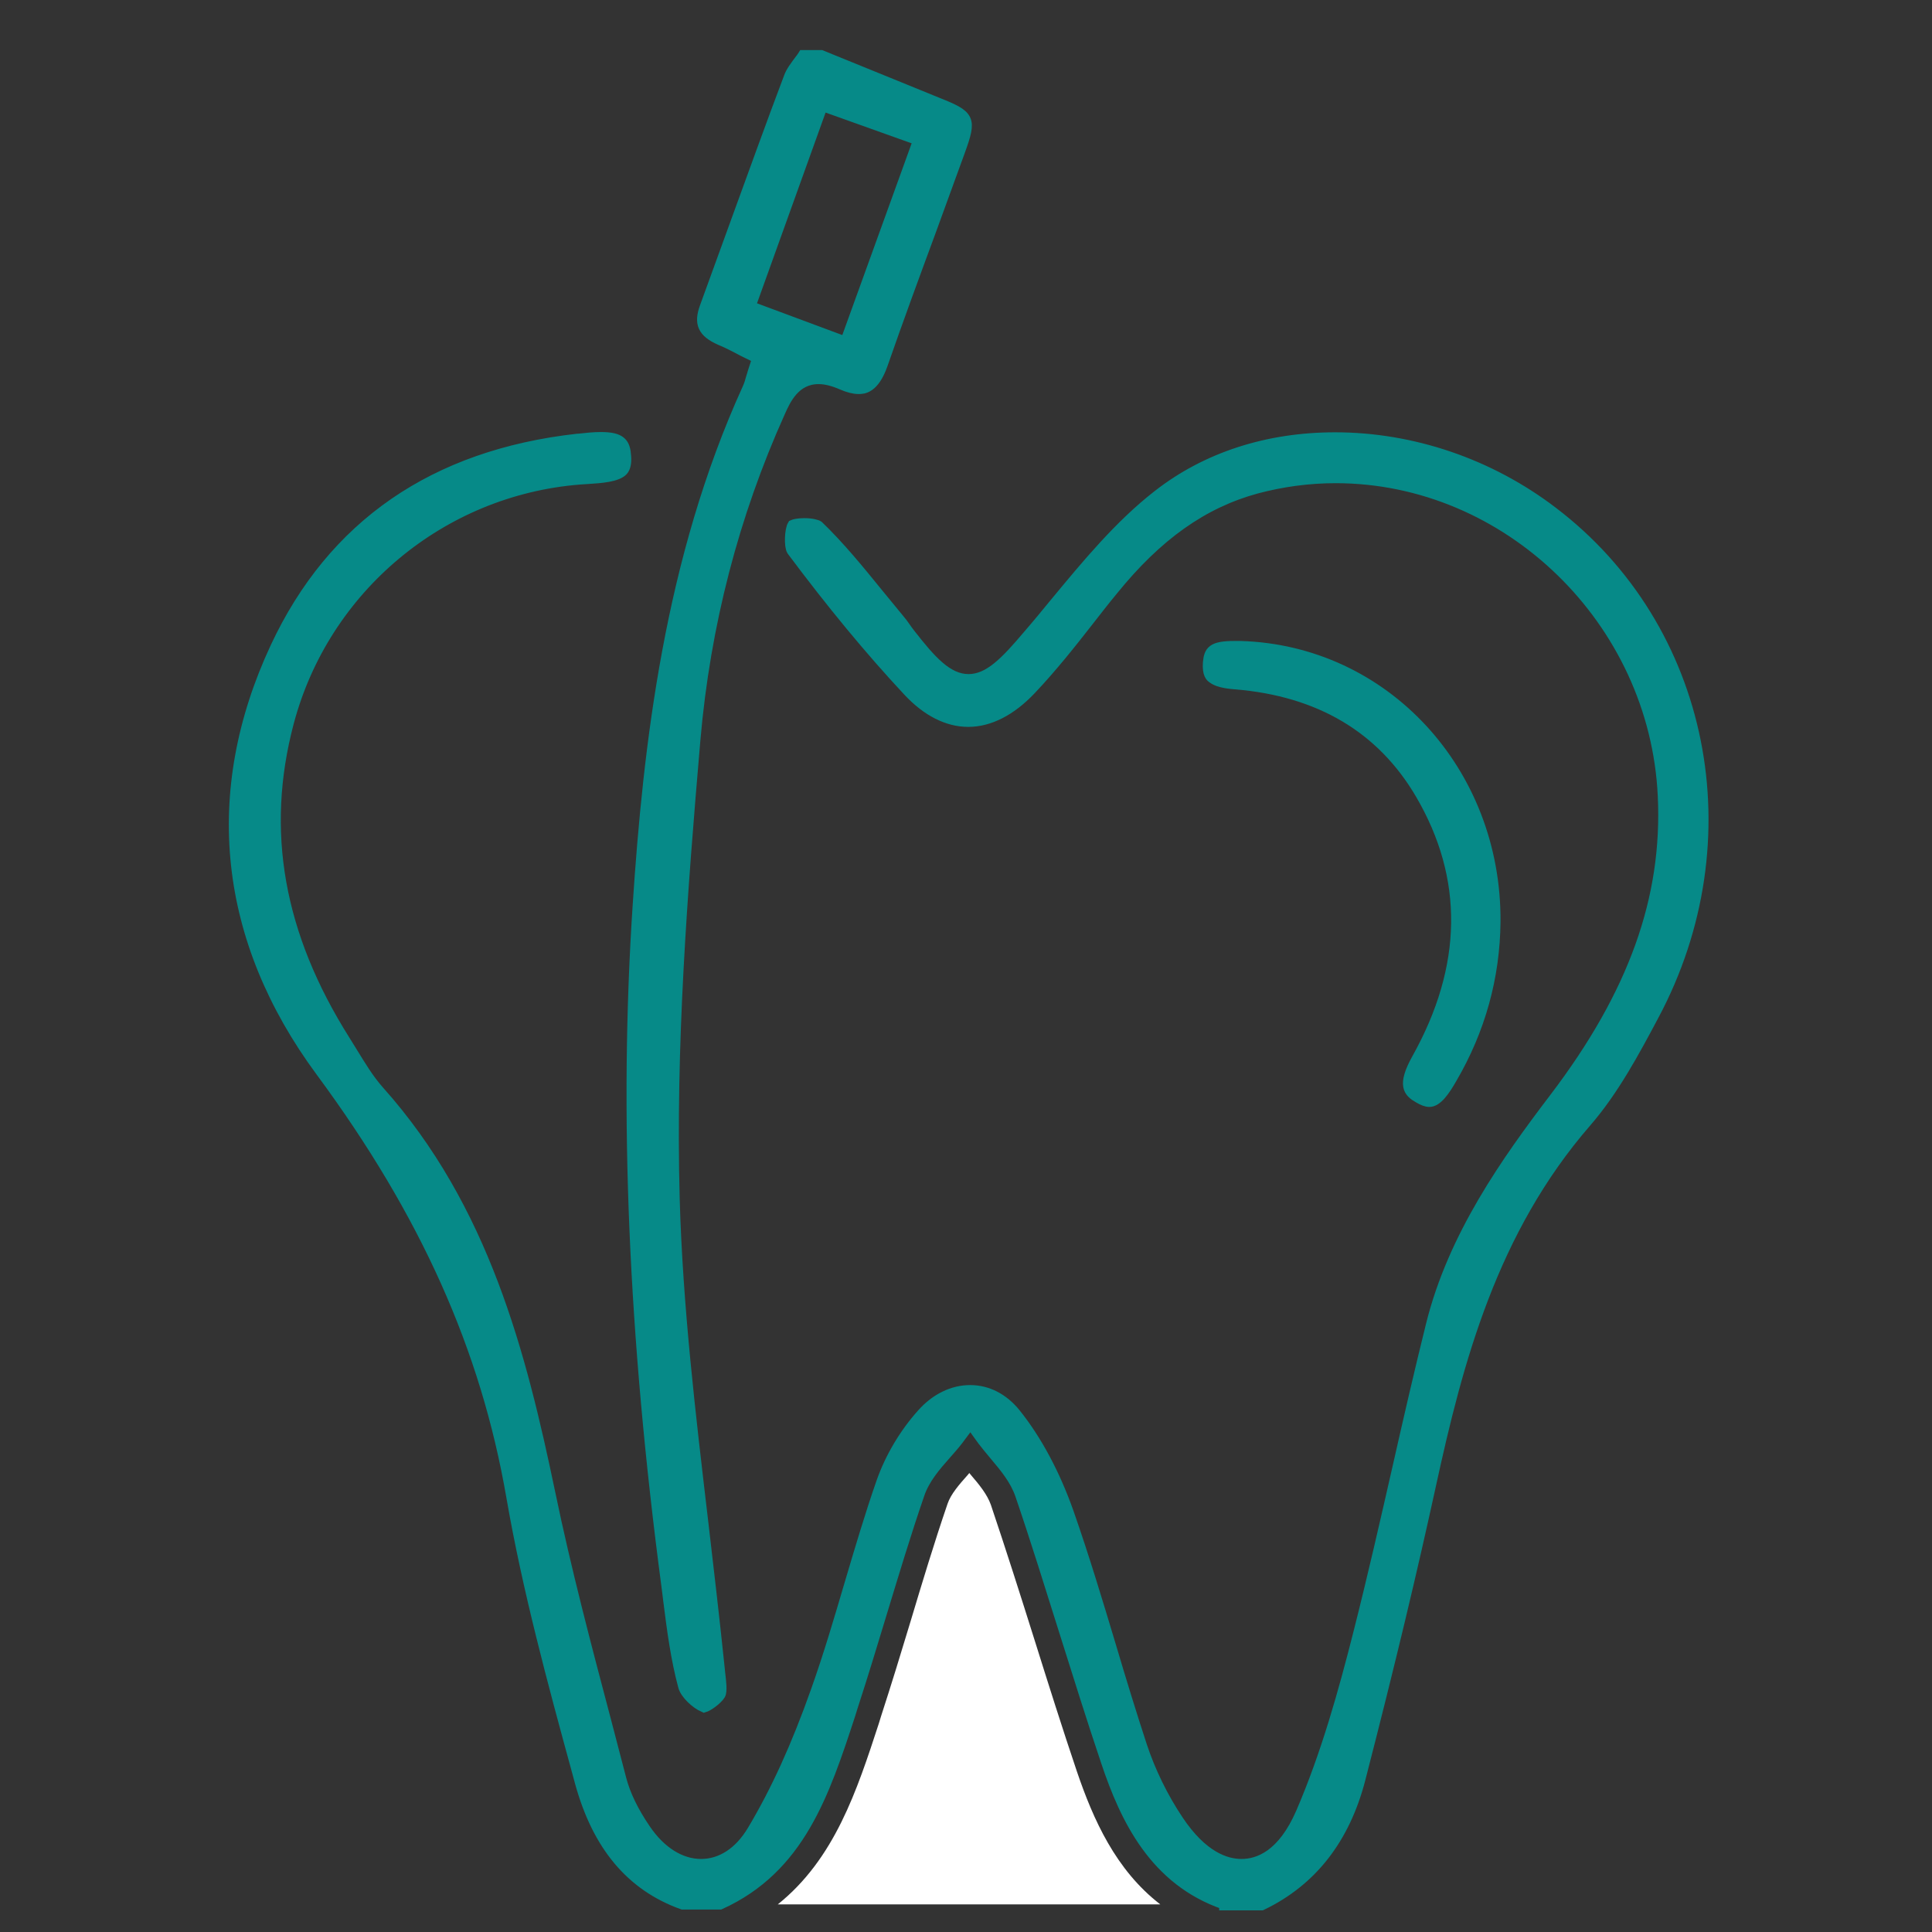 <?xml version="1.0" encoding="utf-8"?>
<!-- Generator: Adobe Illustrator 24.3.0, SVG Export Plug-In . SVG Version: 6.00 Build 0)  -->
<svg version="1.1" id="katman_1" xmlns="http://www.w3.org/2000/svg" xmlns:xlink="http://www.w3.org/1999/xlink" x="0px" y="0px"
	 viewBox="0 0 70 70" style="enable-background:new 0 0 70 70;" xml:space="preserve">
<rect x="0" y="0" width="70" height="70" fill="#333333" stroke="none"/>
<style type="text/css">
	.st0{fill-rule:evenodd;clip-rule:evenodd;fill:#068A88;stroke:#068A88;stroke-width:0.373;stroke-miterlimit:10;}
	.st1{fill-rule:evenodd;clip-rule:evenodd;fill:#FFFFFF;}
</style>
<path class="st0" d="M44.36,69c-2.53-0.87-3.59-3.1-4.28-5.16c-0.53-1.57-1.03-3.18-1.52-4.73c-0.51-1.62-1.03-3.3-1.59-4.94
	c-0.19-0.56-0.57-1.01-0.94-1.45c-0.15-0.18-0.3-0.36-0.43-0.53l-0.44-0.61l-0.45,0.6c-0.13,0.17-0.28,0.34-0.44,0.52
	c-0.38,0.43-0.77,0.88-0.96,1.44c-0.49,1.42-0.93,2.89-1.36,4.3c-0.34,1.12-0.69,2.28-1.06,3.41l-0.08,0.26
	c-0.94,2.87-1.83,5.58-4.72,6.89h-1.36c-1.87-0.67-3.09-2.13-3.72-4.44l-0.1-0.37c-0.89-3.25-1.8-6.61-2.38-9.96
	c-0.93-5.38-3.12-10.28-6.91-15.41c-3.53-4.78-4.1-10.1-1.64-15.37c2.07-4.43,5.75-6.97,10.95-7.55l0.03,0
	c0.27-0.03,0.55-0.06,0.81-0.06c0.74,0,0.88,0.22,0.91,0.69c0.02,0.24-0.02,0.42-0.11,0.52c-0.21,0.23-0.8,0.27-1.27,0.3
	c-0.1,0.01-0.2,0.01-0.3,0.02c-5.01,0.4-9.25,3.94-10.54,8.81c-1.04,3.93-0.37,7.7,2.05,11.53c0.09,0.14,0.17,0.28,0.26,0.42
	c0.29,0.47,0.58,0.96,0.96,1.39c3.81,4.26,5.15,9.53,6.2,14.56c0.58,2.8,1.32,5.6,2.04,8.32c0.18,0.69,0.36,1.38,0.54,2.07
	c0.15,0.56,0.43,1.15,0.88,1.81c0.55,0.81,1.27,1.26,2.01,1.26c0.73,0,1.39-0.43,1.86-1.22c0.85-1.42,1.6-3.07,2.3-5.05
	c0.46-1.29,0.85-2.62,1.23-3.91c0.36-1.21,0.73-2.47,1.15-3.67c0.31-0.88,0.83-1.76,1.47-2.47c0.49-0.55,1.11-0.85,1.74-0.85
	c0.63,0,1.21,0.3,1.65,0.85c0.77,0.96,1.43,2.2,1.92,3.59c0.56,1.6,1.06,3.26,1.54,4.86c0.35,1.18,0.72,2.39,1.11,3.58
	c0.31,0.94,0.77,1.88,1.32,2.7c0.88,1.32,1.73,1.59,2.29,1.59c0.62,0,1.49-0.32,2.16-1.87c0.91-2.11,1.54-4.38,2.08-6.51
	c0.51-2.01,0.98-4.07,1.43-6.05c0.38-1.68,0.78-3.42,1.2-5.11c0.8-3.22,2.73-5.93,4.48-8.23c2.85-3.75,4.1-7.22,3.92-10.94
	c-0.3-6.35-5.62-11.51-11.86-11.51c-0.97,0-1.93,0.13-2.87,0.38c-1.94,0.53-3.59,1.7-5.2,3.69c-0.29,0.35-0.57,0.71-0.85,1.07
	c-0.67,0.86-1.37,1.74-2.12,2.53c-0.72,0.76-1.5,1.16-2.27,1.16c-0.75,0-1.5-0.38-2.18-1.11c-1.39-1.49-2.76-3.15-4.21-5.09
	c-0.1-0.16-0.08-0.75,0.03-0.93c0.04-0.02,0.19-0.06,0.42-0.06c0.28,0,0.47,0.06,0.51,0.09c0.77,0.74,1.48,1.61,2.17,2.46
	c0.26,0.32,0.52,0.63,0.78,0.95c0.06,0.07,0.13,0.16,0.19,0.25c0.06,0.09,0.12,0.17,0.19,0.26c0.75,0.96,1.35,1.64,2.11,1.64
	c0.74,0,1.34-0.63,2.16-1.6c0.33-0.38,0.65-0.77,0.97-1.16c1.15-1.39,2.34-2.83,3.73-3.91c1.75-1.37,3.97-2.09,6.42-2.09
	c2.8,0,5.6,0.95,7.88,2.69c5.53,4.2,7.07,11.88,3.67,18.25c-0.68,1.28-1.45,2.72-2.44,3.86c-3.42,3.94-4.66,8.67-5.64,13.17
	c-0.67,3.07-1.45,6.35-2.55,10.62c-0.56,2.18-1.76,3.72-3.58,4.59H44.36z"/>
<path class="st0" d="M25.51,61.86c-0.31-0.13-0.68-0.49-0.75-0.75c-0.27-0.99-0.41-2.06-0.54-3.09c-0.02-0.19-0.05-0.38-0.07-0.56
	c-1.2-9.07-1.54-17.14-1.04-24.67c0.38-5.77,1.15-12.51,3.97-18.71c0.06-0.13,0.1-0.26,0.14-0.41c0.02-0.07,0.04-0.14,0.07-0.23
	l0.15-0.46l-0.43-0.21c-0.1-0.05-0.2-0.1-0.29-0.15c-0.21-0.11-0.41-0.21-0.63-0.3c-0.63-0.28-0.77-0.6-0.55-1.2
	c0.39-1.07,0.78-2.15,1.17-3.22c0.61-1.67,1.23-3.4,1.87-5.09C28.65,2.6,28.82,2.38,29,2.14C29.03,2.1,29.07,2.05,29.1,2h0.65
	c0.39,0.16,0.78,0.32,1.18,0.48c0.99,0.4,2.01,0.82,3.02,1.23c1.21,0.48,1.26,0.58,0.83,1.77c-0.35,0.97-0.71,1.94-1.06,2.91
	c-0.58,1.57-1.18,3.2-1.74,4.81c-0.31,0.89-0.71,0.89-0.87,0.89c-0.17,0-0.37-0.05-0.6-0.15c-0.32-0.14-0.6-0.21-0.85-0.21
	c-0.86,0-1.2,0.76-1.4,1.21c-1.67,3.71-2.71,7.7-3.07,11.87c-0.48,5.6-0.9,11.08-0.75,16.62c0.11,3.91,0.58,7.85,1.03,11.67
	c0.2,1.72,0.41,3.5,0.59,5.24c0.01,0.09,0.02,0.19,0.03,0.29c0.03,0.26,0.08,0.64,0.01,0.77C25.99,61.58,25.66,61.82,25.51,61.86z
	 M27.19,11.1l3.44,1.28l2.64-7.3L29.8,3.84L27.19,11.1z"/>
<path class="st1" d="M28.18,69c2.06-1.65,2.87-4.13,3.66-6.55l0.08-0.26c0.37-1.14,0.73-2.31,1.07-3.44
	c0.42-1.4,0.86-2.86,1.34-4.26c0.12-0.36,0.43-0.71,0.75-1.07c0.01-0.02,0.03-0.03,0.04-0.05c0.01,0.02,0.03,0.03,0.04,0.05
	c0.32,0.37,0.61,0.73,0.74,1.1c0.55,1.63,1.08,3.3,1.59,4.92c0.49,1.56,1,3.18,1.53,4.75c0.59,1.73,1.4,3.56,3.02,4.81H28.18z"/>
<path class="st0" d="M51.79,39.92c-0.11,0-0.24-0.05-0.39-0.14c-0.37-0.21-0.6-0.45-0.07-1.41c1.87-3.34,1.91-6.58,0.13-9.61
	c-1.4-2.38-3.65-3.72-6.7-3.97c-0.41-0.03-0.68-0.1-0.83-0.22c-0.06-0.04-0.19-0.14-0.16-0.56c0.04-0.42,0.14-0.6,0.95-0.6
	c0.07,0,0.15,0,0.22,0c5.22,0.15,9.28,4.54,9.24,9.99c-0.02,2.01-0.55,3.92-1.58,5.68C52.35,39.52,52.07,39.92,51.79,39.92z"/>
</svg>

